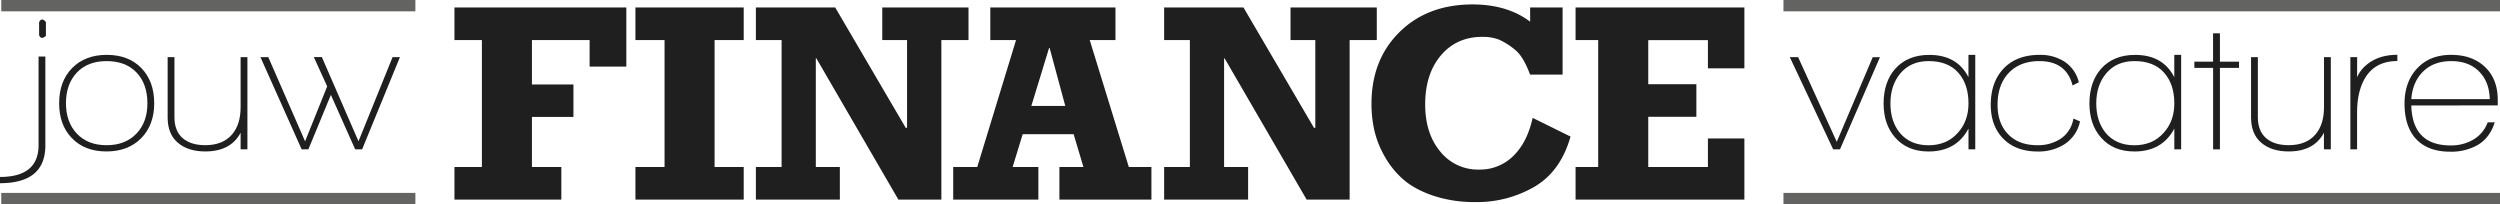 <svg id="Laag_1" data-name="Laag 1" xmlns="http://www.w3.org/2000/svg" viewBox="0 0 1418.18 115.86"><defs><style>.cls-1{fill:#1f1f1f;}.cls-2,.cls-3{fill:none;stroke-width:6.43px;}.cls-2{stroke:#636361;}.cls-3{stroke:#646462;}</style></defs><path class="cls-1" d="M6.7,113.68v-3.54q21.87,0,21.87-18.09V41.84h3.86V92.23Q32.43,113.68,6.7,113.68ZM30.6,31.23q-1.17,0-1.71-1.5V22.44c.43-1.08,1-1.61,1.71-1.61s1.36.5,2.15,1.5v7.61A2.92,2.92,0,0,1,30.6,31.23Z" transform="translate(-6.7 -9.76)"/><path class="cls-1" d="M67.06,95.67q-12.44,0-19.73-7.72-7.08-7.4-7.08-19.62,0-12.45,7.35-19.95t19.67-7.5q12.33,0,19.62,7.5t7.29,19.95q0,12.32-7.39,19.83T67.06,95.67Zm.11-51.25q-10.74,0-16.89,6.53T44.12,68.33q0,10.71,6.21,17.26t16.84,6.54q10.6,0,16.89-6.54t6.26-17.26q0-10.94-6.16-17.43T67.17,44.42Z" transform="translate(-6.7 -9.76)"/><path class="cls-1" d="M143.19,94.49V85.05q-5.58,10.62-20.06,10.62-9.75,0-15.54-4.94T101.8,76.37V42.16h3.86v34.1q0,7.83,4.66,11.85t12.81,4q10,0,15.23-6.11,4.83-5.68,4.83-15.44V42.16h3.86V94.49Z" transform="translate(-6.7 -9.76)"/><path class="cls-1" d="M212.12,94.49h-3.93L194.4,63.59,181.64,94.47l-3.83,0L154.44,42.16l4.45,0,20.88,47.78L192.3,58.76l-7.57-16.61h4.56l20.77,47.76L229.4,42.17h4.17Z" transform="translate(-6.7 -9.76)"/><line class="cls-2" x1="0.72" y1="3.22" x2="235.64" y2="3.22"/><line class="cls-3" x1="0.72" y1="112.64" x2="235.64" y2="112.64"/><path class="cls-1" d="M1050.47,94.49h-3.86L1022,42.16l4.71,0,21.94,48.06,20.39-48,4.1,0Z" transform="translate(-6.7 -9.76)"/><path class="cls-1" d="M1123.37,94.49V82.69q-6.86,13-22.62,13-12.12,0-19-7.94-6.54-7.4-6.54-19.3,0-12.11,6.54-19.62,7.08-7.94,19.41-7.93,15.75,0,22.19,12.65V40.88h3.86V94.49Zm-22.68-50.07q-10.26,0-16.15,7.18-5.44,6.65-5.45,16.83t5.35,16.73q5.88,7,16.25,7t16.59-7q6.09-6.64,6.09-16.73,0-11-5.88-17.53T1100.69,44.42Z" transform="translate(-6.7 -9.76)"/><path class="cls-1" d="M1177.63,91.7a27.31,27.31,0,0,1-15,4q-12.31,0-19.45-7.19T1136,69.29q0-13.08,7.39-20.75t20.38-7.66a25.25,25.25,0,0,1,13.72,3.64,19.28,19.28,0,0,1,8.47,11.9l-3.54,1.83q-3.54-13.83-18.87-13.83-11.26,0-17.69,7.07-6,6.66-6,17.8,0,10.41,6,16.62t16.62,6.22a23.33,23.33,0,0,0,13-3.54,17,17,0,0,0,7.4-11.58l3.75,1.61A20.24,20.24,0,0,1,1177.63,91.7Z" transform="translate(-6.7 -9.76)"/><path class="cls-1" d="M1240.13,94.49V82.69q-6.86,13-22.62,13-12.12,0-19-7.94-6.54-7.4-6.54-19.3,0-12.11,6.54-19.62,7.08-7.94,19.41-7.93,15.76,0,22.19,12.65V40.88H1244V94.49Zm-22.67-50.07q-10.28,0-16.15,7.18-5.46,6.65-5.46,16.83t5.35,16.73q5.9,7,16.26,7t16.58-7q6.09-6.64,6.09-16.73,0-11-5.88-17.53T1217.46,44.42Z" transform="translate(-6.7 -9.76)"/><path class="cls-1" d="M1266,48.27V94.49h-3.86V48.27H1251.5V44.74h10.61V28.66H1266V44.74h10.83v3.53Z" transform="translate(-6.7 -9.76)"/><path class="cls-1" d="M1325,94.49V85.05q-5.57,10.62-20,10.62-9.76,0-15.55-4.94t-5.79-14.36V42.16h3.86v34.1q0,7.83,4.66,11.85t12.82,4q10,0,15.22-6.11,4.83-5.68,4.82-15.44V42.16h3.87V94.49Z" transform="translate(-6.7 -9.76)"/><path class="cls-1" d="M1343.81,53.53a19.67,19.67,0,0,1,5.36-7q6.86-5.69,17.48-5.68v3.54q-12.33,0-18.12,9.32-4.72,7.73-4.72,19.84V94.49H1340V42.16h3.85Z" transform="translate(-6.7 -9.76)"/><line class="cls-2" x1="1011.71" y1="3.22" x2="1418.18" y2="3.22"/><line class="cls-2" x1="1011.71" y1="112.64" x2="1418.18" y2="112.64"/><path class="cls-1" d="M264.5,123V104.5h15.56v-72H264.5V14H362V47.56H341.17V32.48H308.45V57.66H332V76.11H308.45V104.5h16.68V123Z" transform="translate(-6.7 -9.76)"/><path class="cls-1" d="M367.16,123V104.5h16.52v-72H367.16V14h61.43V32.48H412.07v72h16.52V123Z" transform="translate(-6.7 -9.76)"/><path class="cls-1" d="M435.49,123V104.5h14.59v-72H435.49V14h45l40,68.27h.76V32.48H507.19V14h48.92V32.48h-15.4V123H516.33L469.82,42.9h-.33v61.6h13.64V123Z" transform="translate(-6.7 -9.76)"/><path class="cls-1" d="M659.87,104.5V123h-52.2V104.5H621.3l-5.56-18.61h-28.9l-5.7,18.61h14.6V123H547.43V104.5h13.64l22-72H568.47V14h71V32.48h-14.6l22.17,72ZM611,69.85,602.13,37h-.32L591.75,69.85Z" transform="translate(-6.7 -9.76)"/><path class="cls-1" d="M667.08,123V104.5h14.6v-72h-14.6V14h45l40,68.27h.76V32.48H738.78V14h48.93V32.48h-15.4V123H747.93L701.41,42.9h-.32v61.6h13.63V123Z" transform="translate(-6.7 -9.76)"/><path class="cls-1" d="M874.68,14h18.44V52.09H874.68q-3.85-10.28-8.35-13.92a38.77,38.77,0,0,0-9.46-6,25.68,25.68,0,0,0-9.3-1.5q-14.6,0-23.5,10.53T815.17,69q0,16.41,8.5,26.68a27.34,27.34,0,0,0,22.13,10.27,26.7,26.7,0,0,0,19.33-7.7q7.93-7.71,11-21.63l21.49,10.61Q892,107,877.16,115.69a64.87,64.87,0,0,1-33.44,8.7,74.27,74.27,0,0,1-23.9-3.59q-10.59-3.6-17-9.18a49.33,49.33,0,0,1-10.66-13.18,54.47,54.47,0,0,1-5.86-14.85,69,69,0,0,1-1.6-14.93q0-25,15.88-40.68T842,12.27q19.74,0,32.73,9.8Z" transform="translate(-6.7 -9.76)"/><path class="cls-1" d="M900.48,123V104.5h12.83v-72H900.48V14h95.76V48.52H975.55v-16H941.71v25H969V76H941.71V104.5h33.84V88.3h20.69V123Z" transform="translate(-6.7 -9.76)"/><path class="cls-1" d="M1374.56,69.58q.64,22.68,22.32,22.68a24.88,24.88,0,0,0,12.91-3.33,18.8,18.8,0,0,0,8.1-9.78h4q-2.8,8.91-9.89,13a30.67,30.67,0,0,1-15.37,3.66q-12.9,0-19.67-7.53-6.24-7.09-6.24-19.78,0-12.24,7.16-19.94t19.29-7.68q12,0,19.23,6.9t7.21,18.78v3Zm22.63-25.15q-9.87,0-15.87,5.85T1374.56,66h44.5q-.21-9.89-6.11-15.75T1397.19,44.43Z" transform="translate(-6.7 -9.76)"/></svg>